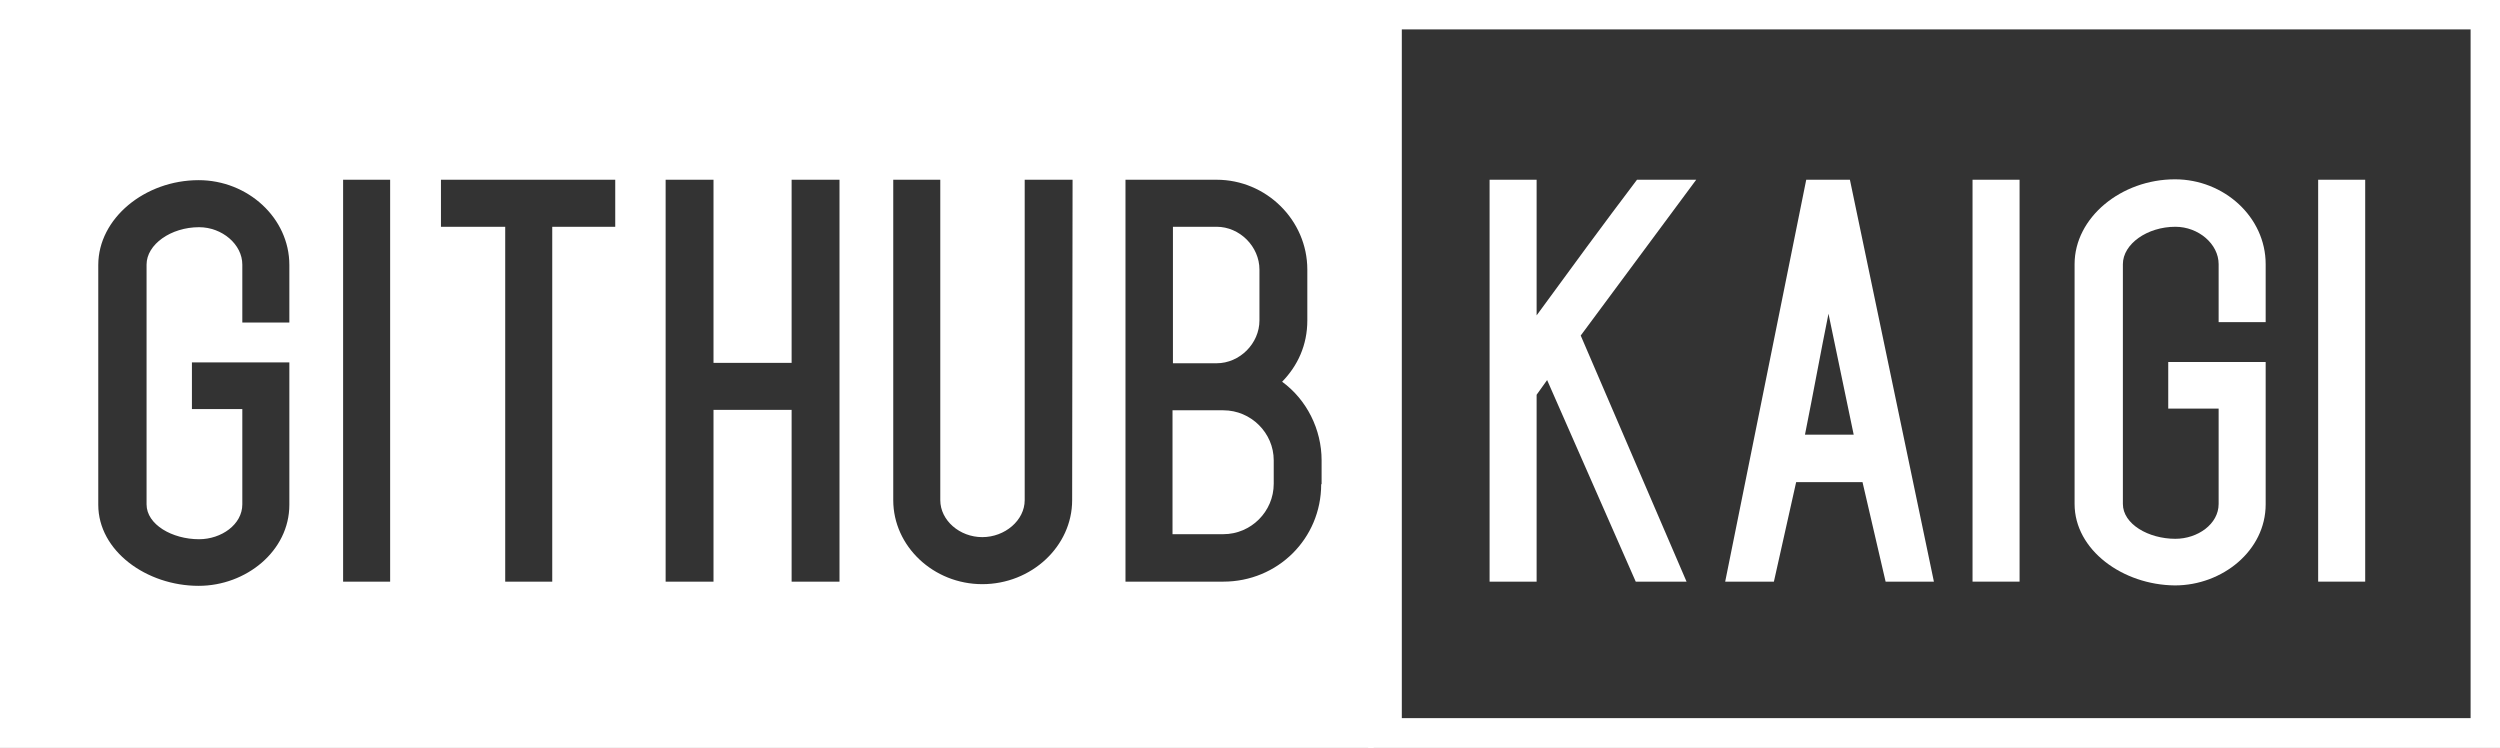 <svg enable-background="new 0 663.8 595.3 178.1" viewBox="0 663.8 595.3 178.1" xmlns="http://www.w3.org/2000/svg"><rect x="0" y="663.8" width="595.3" height="178.1" fill="#333333" stroke="none"/><g fill="#fff"><path d="m588.3 670.8v164h-254.5v-164zm7-7h-269.5v178.1h269.5z"/><g enable-background="new"><path d="m365.9 802.3h-11.2v-95.7h11.2v32.3c7.8-10.7 16.1-22 23.9-32.3h14.1l-27.5 37.1 25.2 58.6h-12.1l-21.1-48-2.5 3.5z"/><path d="m449 802.3-5.5-23.7h-15.8l-5.3 23.7h-11.6l19.3-95.7h10.4l20 95.7zm-7.6-35-6-28.8c-1.9 9.4-3.5 18.3-5.6 28.8z"/><path d="m480.9 802.3h-11.2v-95.7h11.2z"/><path d="m494 783.8v-57.1c0-11.1 11.1-20.2 23.9-20.2 11.7 0 21.6 9 21.6 20.2v13.8h-11.2v-13.8c0-4.8-4.8-8.9-10.3-8.9-6.7 0-12.5 4.1-12.5 8.9v57.1c0 4.8 6.1 8.3 12.5 8.3 5.3 0 10.3-3.5 10.3-8.3v-22.7h-12v-11.1h23.2v33.9c0 11-10.3 19.3-21.6 19.3-12.4-.1-23.9-8.4-23.9-19.4z"/><path d="m563.3 802.3h-11.3v-95.7h11.2v95.7z"/></g><path d="m299.9 740.1v-12.1c0-5.5-4.7-10.2-10.2-10.2h-10.4v32.5h10.4c5.5 0 10.2-4.7 10.2-10.2z"/><path d="m291.3 761.5h-12.1v29.5h12.1c6.6 0 12-5.4 12-12v-5.6c0-6.5-5.4-11.9-12-11.9z"/><path d="m0 663.8v178.1h327.1v-178.1zm68.9 76.8h-11.2v-13.8c0-4.8-4.8-8.9-10.3-8.9-6.7 0-12.5 4.1-12.5 8.9v57.1c0 4.8 6.1 8.3 12.5 8.3 5.3 0 10.3-3.5 10.3-8.3v-22.7h-12v-11.1h23.2v33.9c0 11-10.3 19.3-21.6 19.3-12.4 0-23.9-8.3-23.9-19.3v-57.1c0-11.1 11.1-20.2 23.9-20.2 11.7 0 21.6 9 21.6 20.2zm24 61.7h-11.2v-95.7h11.2zm53.6-84.5h-15v84.5h-11.2v-84.5h-15.3v-11.2h41.5zm53.4 84.5h-11.4v-40.9h-18.6v40.9h-11.4v-95.7h11.4v43.6h18.6v-43.6h11.4zm55.4-19.4c0 11-9.7 20-21.4 20-11.6 0-21.2-9-21.2-20v-76.3h11.2v76.3c0 4.8 4.6 8.8 10 8.8s10.1-4 10.1-8.8v-76.3h11.4zm59.3-3.8c0 13-10.4 23.2-23.3 23.2h-23.3v-95.7h21.7c11.8 0 21.6 9.6 21.6 21.4v12.1c0 5.9-2.3 10.8-6 14.6 5.9 4.3 9.4 11.4 9.4 18.7v5.7z"/></g></svg>